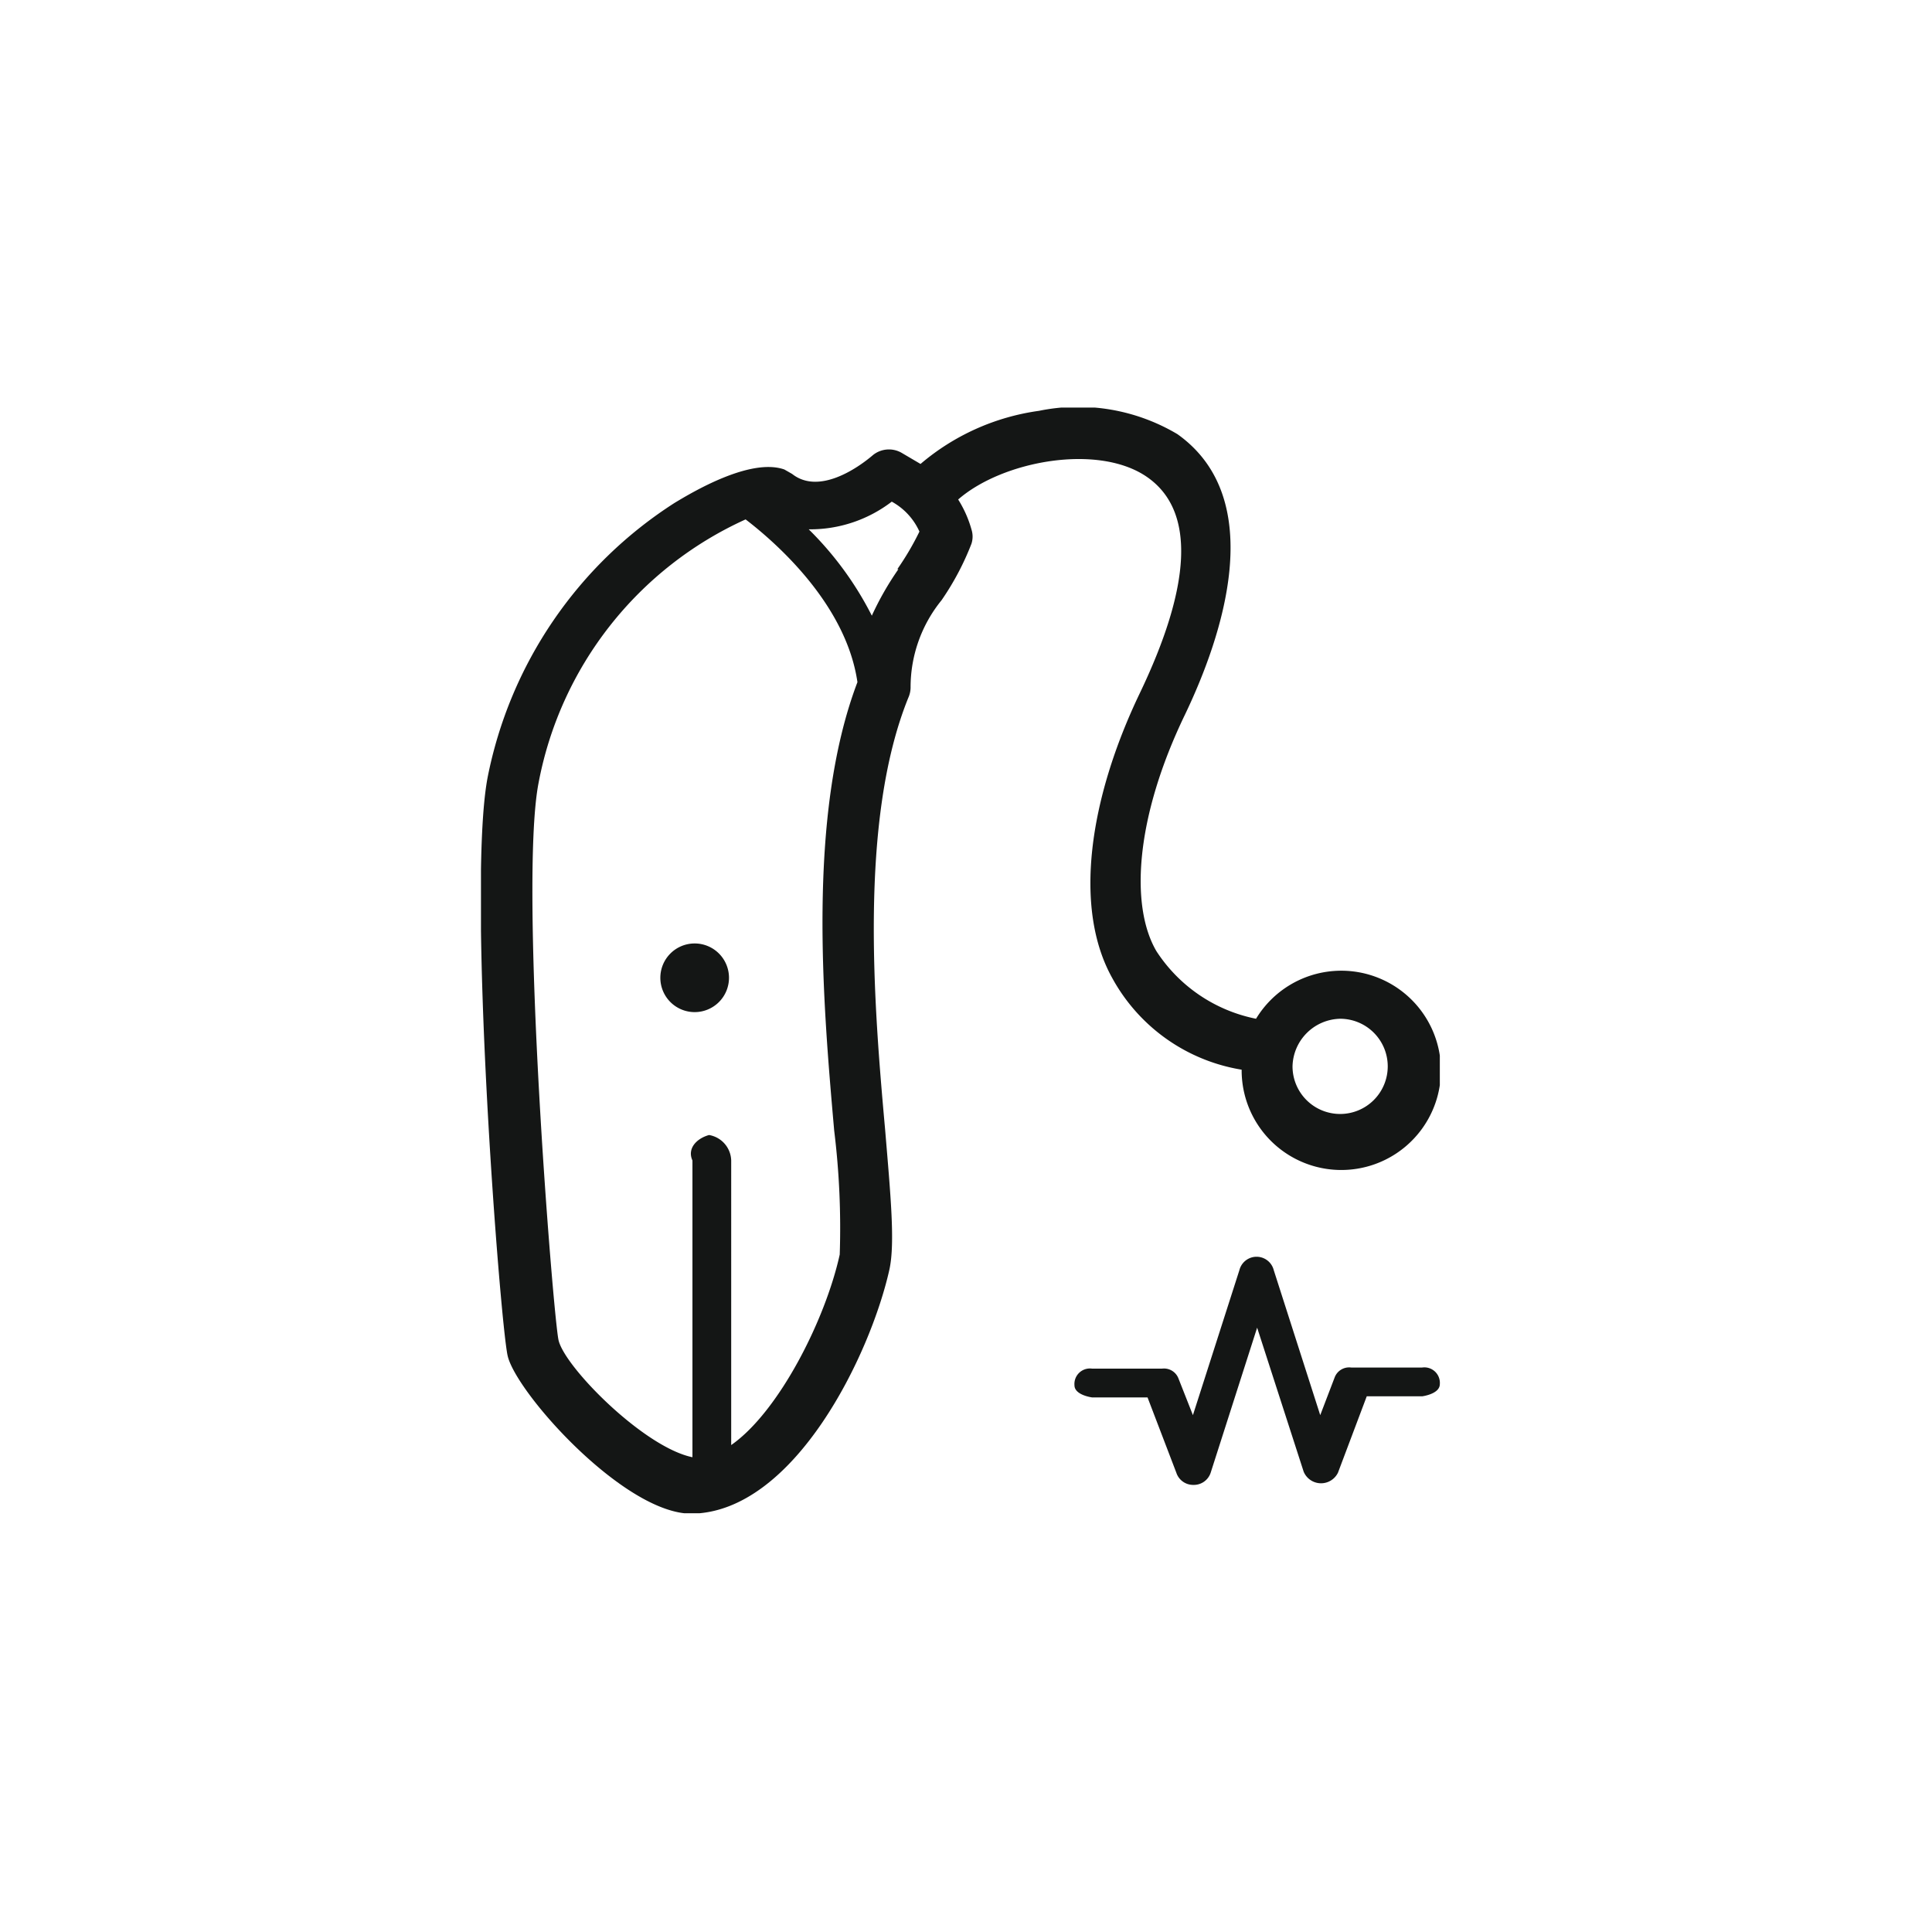 <?xml version="1.0" encoding="UTF-8"?> <svg xmlns="http://www.w3.org/2000/svg" xmlns:xlink="http://www.w3.org/1999/xlink" width="120" height="120" viewBox="0 0 120 120"><defs><clipPath id="a"><circle cx="44.652" cy="44.652" r="44.652" transform="translate(10.079 7.066)" fill="none" stroke="#363c66" stroke-linejoin="round" stroke-width="2"></circle></clipPath><clipPath id="b"><rect width="59.556" height="68.675" fill="none"></rect></clipPath></defs><g transform="translate(0 0.434)"><circle cx="60" cy="60" r="60" transform="translate(0 -0.434)" fill="none"></circle><g transform="translate(4.921 7.501)" clip-path="url(#a)"><g transform="translate(24.953 17.38)"><g transform="translate(0 0)" clip-path="url(#b)"><path d="M20.464,50.532A2.132,2.132,0,1,1,18.332,48.4a2.132,2.132,0,0,1,2.132,2.132" transform="translate(-5.059 -15.115)" fill="#141615"></path><path d="M75.124,83.576H70.791a.963.963,0,0,0-1.032.619l-.894,2.338-2.888-9.009a1.1,1.1,0,0,0-2.132,0l-2.888,9.009-.894-2.269a.963.963,0,0,0-1.032-.619H54.7a.963.963,0,0,0-1.1,1.032c0,.619,1.1.756,1.1.756h3.439l1.788,4.676a1.1,1.1,0,0,0,1.032.757h.069a1.1,1.1,0,0,0,1.032-.757L64.946,81.1l2.888,8.94a1.169,1.169,0,0,0,2.132.069l1.788-4.745h3.439s1.1-.138,1.1-.756a.963.963,0,0,0-1.1-1.032" transform="translate(-16.737 -23.951)" fill="#141615"></path><path d="M29.634,5.707C32.385,3.3,38.368,2.2,41.394,4.331s2.682,6.808-.481,13.41-4.126,13.342-1.719,17.674a11.217,11.217,0,0,0,8.046,5.708h0a6.189,6.189,0,1,0,.894-3.163,9.621,9.621,0,0,1-6.189-4.2c-1.651-2.82-1.307-8.321,1.788-14.717C46,14.3,48.959,5.707,43.251,1.649A12.074,12.074,0,0,0,34.654.2a14.373,14.373,0,0,0-7.359,3.3l-1.169-.688a1.582,1.582,0,0,0-1.788.138c-.963.825-3.37,2.476-5.02,1.169l-.481-.275C16.7,3.093,13.06,5.294,12.028,5.913A26.271,26.271,0,0,0,.406,22.968C-.9,29.845,1.163,56.6,1.644,58.867S8.865,68.7,13.06,68.7h0c6.4-.069,11.141-9.9,12.31-15.2.344-1.651.069-4.539-.275-8.665-.688-7.634-1.651-19.187,1.444-26.821a1.582,1.582,0,0,0,.138-.619A8.557,8.557,0,0,1,28.6,11.965a16.918,16.918,0,0,0,1.857-3.507,1.444,1.444,0,0,0,0-.894,7.014,7.014,0,0,0-.825-1.857M53.36,37.96A2.957,2.957,0,1,1,50.4,40.918,3.026,3.026,0,0,1,53.36,37.96M22.275,52.609c-.894,4.058-3.782,9.766-6.74,11.829V46.763a1.651,1.651,0,0,0-1.375-1.582h0c-.756.206-1.375.825-1.032,1.582V65.194c-3.026-.619-7.978-5.639-8.321-7.29S2.332,29.708,3.57,23.312A22.557,22.557,0,0,1,16.43,6.944c2.063,1.582,6.258,5.364,6.946,10.109-3.163,8.321-2.132,20.013-1.444,27.853a49.432,49.432,0,0,1,.344,7.7m3.645-42.57a18.569,18.569,0,0,0-1.651,2.888,20.563,20.563,0,0,0-3.92-5.364,8.321,8.321,0,0,0,5.158-1.719A3.989,3.989,0,0,1,27.227,7.7a17.262,17.262,0,0,1-1.375,2.338" transform="translate(0.007 0.002)" fill="#141615"></path></g></g></g></g></svg> 